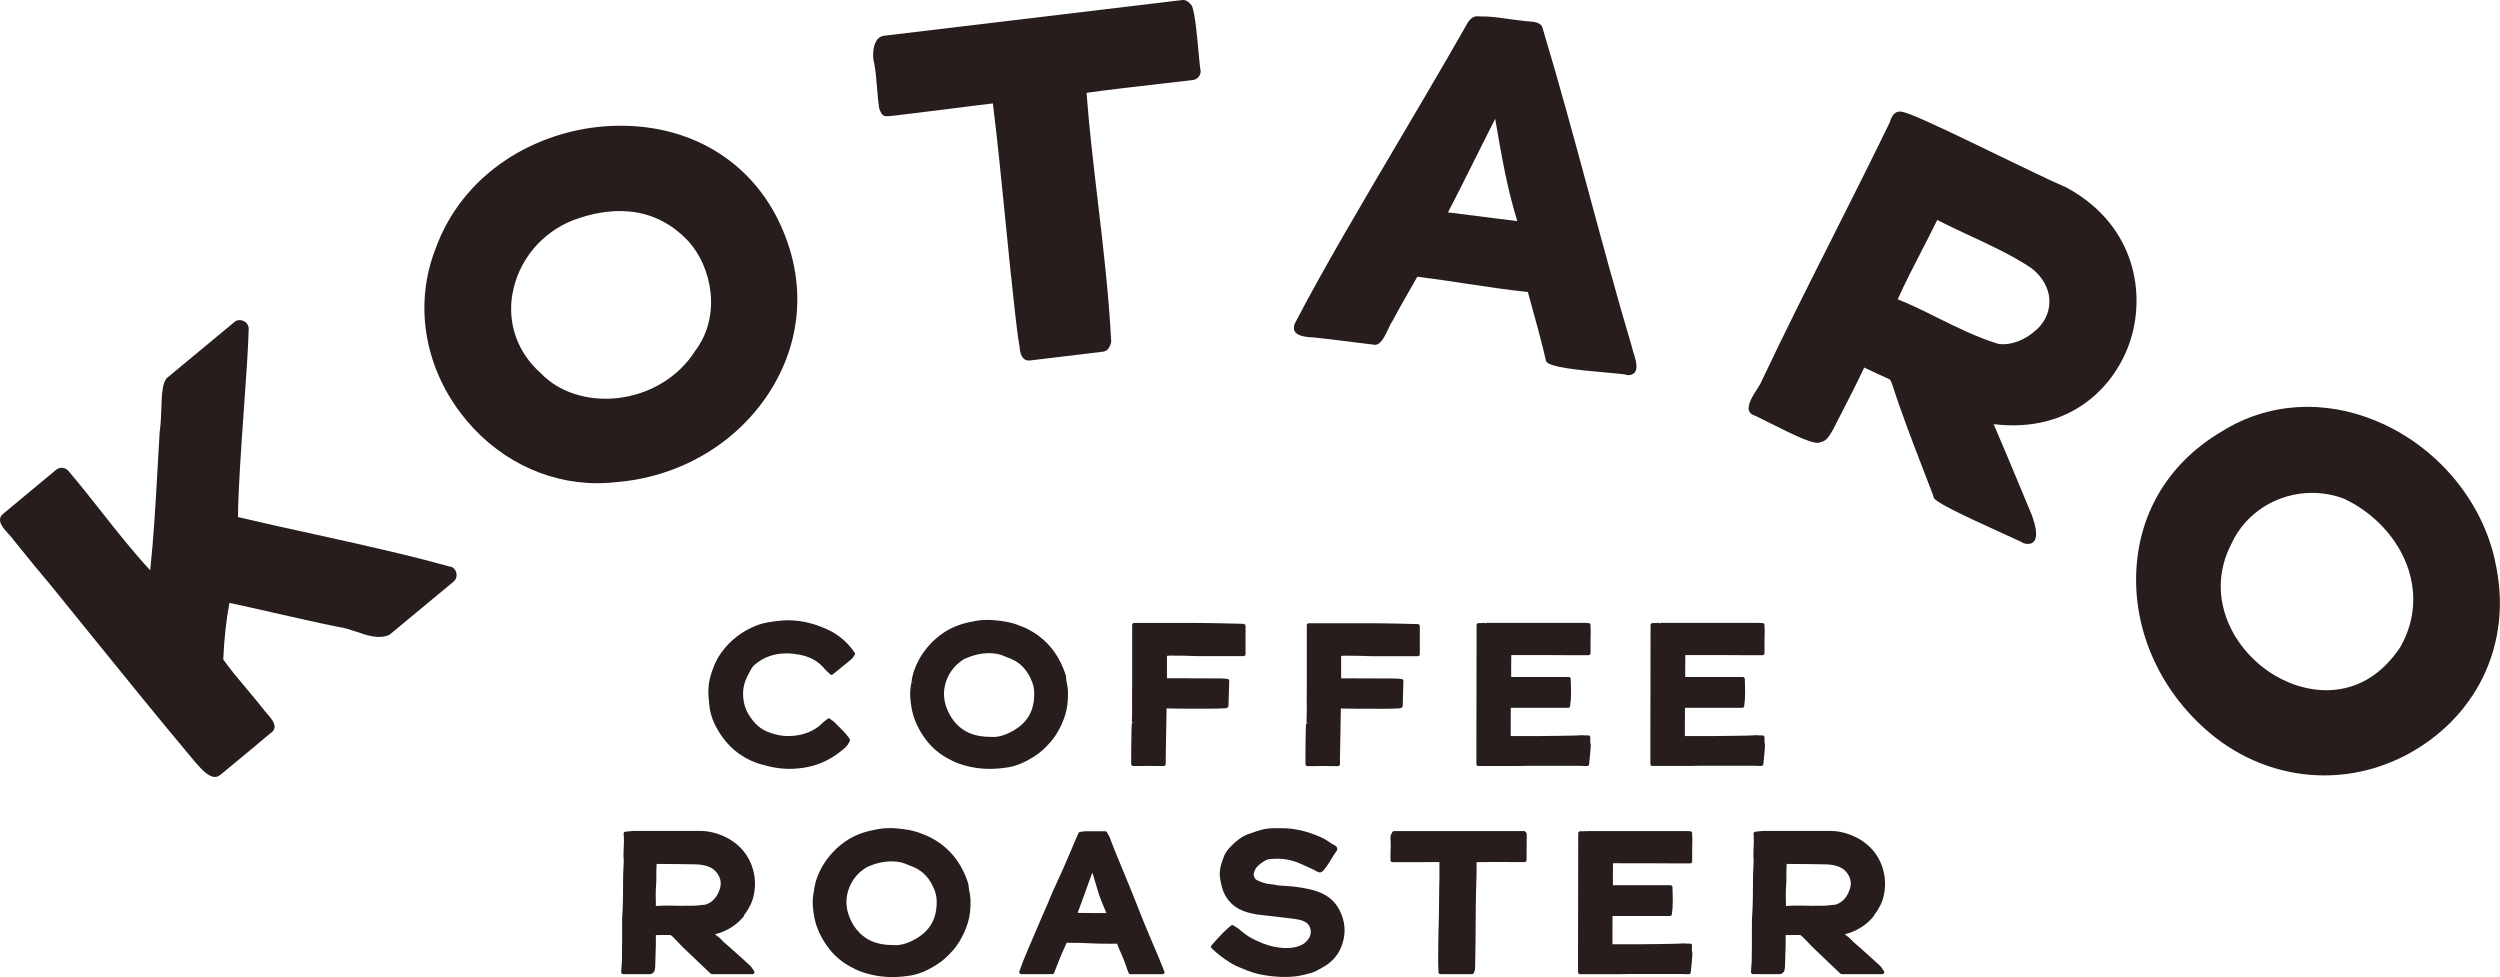 <?xml version="1.0" encoding="UTF-8"?> <svg xmlns="http://www.w3.org/2000/svg" id="_レイヤー_2" viewBox="0 0 263.7 103.07"><defs><style>.cls-1{fill:#271d1c;}</style></defs><g id="_レイヤー_1-2"><path class="cls-1" d="M47.5,59.78c-4.67-1.3-9.59-2.38-14.35-3.43-2.65-.58-5.39-1.18-8.05-1.81.03-3.04.34-7.32.63-11.47.23-3.24.45-6.29.5-8.33.03-.36-.17-.7-.52-.87-.34-.17-.73-.13-1,.11l-7.14,5.92c-.46.57-.51,1.78-.55,3.18-.03.83-.06,1.68-.18,2.49-.08,1.3-.16,2.64-.23,3.99-.2,3.58-.41,7.28-.77,10.59-1.82-1.96-3.52-4.12-5.17-6.21-1.12-1.42-2.28-2.89-3.46-4.27-.33-.39-.91-.44-1.3-.11L.34,54.19c-.2.16-.32.35-.34.57-.05.54.51,1.14.95,1.62.19.21.37.4.46.55l.71.88c1.01,1.25,2.06,2.54,3.1,3.76,1.2,1.48,2.39,2.95,3.59,4.43,3.82,4.72,7.76,9.59,11.73,14.33.06.07.13.14.2.23.49.55,1.23,1.39,1.93,1.39.19,0,.37-.06.55-.2.1-.08,1.77-1.46,3.24-2.68,1.55-1.29,2.01-1.67,2.15-1.8v.02c.22-.16.33-.36.35-.58.04-.49-.41-1-.77-1.41-.1-.11-.19-.22-.26-.31-.54-.7-1.16-1.43-1.81-2.21-.91-1.08-1.85-2.2-2.57-3.22.09-2.13.3-4.08.65-5.97,1.56.33,3.15.7,4.7,1.05,2.22.5,4.52,1.03,6.8,1.49.61.07,1.22.28,1.88.5,1.16.4,2.36.82,3.48.34l.03-.02c.05-.05,6.68-5.54,6.74-5.59.26-.21.38-.55.31-.9-.07-.35-.31-.62-.63-.7Z"></path><path class="cls-1" d="M64.68,50.88c7.01-.47,13.28-4.2,16.77-9.98,3.17-5.27,3.51-11.31.95-17.02-3.1-6.95-9.77-10.92-17.83-10.6-3.97.15-7.95,1.43-11.19,3.58-3.51,2.33-6.08,5.58-7.45,9.41-2.22,5.7-1.23,12.17,2.66,17.3,3.56,4.71,8.86,7.4,14.42,7.4.56,0,1.11-.03,1.67-.08ZM54.07,30.93c.62-3.47,3.08-6.43,6.43-7.72,3.37-1.25,8.19-1.89,12.06,2.18,2.55,2.74,3.57,7.96.75,11.64-1.74,2.76-4.83,4.62-8.28,4.97-3.12.32-6.1-.66-7.96-2.61-2.48-2.18-3.58-5.26-3.01-8.46Z"></path><path class="cls-1" d="M117.21,36.02h0c-.25-4.92-.85-10.02-1.43-14.94-.44-3.75-.9-7.63-1.17-11.29,2.13-.3,5.17-.65,7.87-.96,1.2-.14,2.35-.27,3.35-.39.5-.06.86-.52.81-1.02v-.02s-.01-.02-.01-.02c-.04-.1-.11-.87-.19-1.7-.16-1.79-.38-4.23-.7-5.03v-.02c-.21-.26-.55-.71-1.07-.62l-31.5,3.77c-.32.06-.58.26-.76.58-.42.73-.34,1.94-.19,2.34.14.77.22,1.67.29,2.55.06.75.12,1.52.24,2.23.33.86.5.84,1.45.73.17-.02.37-.04.6-.07,1.28-.15,3.22-.39,5.11-.63,1.77-.23,3.59-.46,4.82-.6.5,4.06.91,8.2,1.31,12.21.32,3.27.66,6.64,1.04,9.97.12,1.05.26,2.28.47,3.53.02.33.1.94.47,1.24.14.11.31.17.5.17.05,0,.1,0,.15-.01l7.65-.92c.46-.04.76-.4.9-1.08h0Z"></path><path class="cls-1" d="M172.12,36.55h0c-1.6-5.38-3.09-10.89-4.53-16.22-1.55-5.72-3.15-11.63-4.88-17.37-.15-.62-.92-.67-1.54-.71-.2-.01-.39-.03-.54-.06-.5-.05-1.01-.12-1.51-.19-1-.14-2.04-.3-3.02-.26-.87-.16-1.22.5-1.53,1.08-.06.11-.12.21-.18.32-.59,1.01-1.14,1.97-1.72,2.99-1.48,2.56-3.12,5.34-4.86,8.29-4.07,6.9-8.29,14.03-11.23,19.7-.14.34-.14.62,0,.85.32.51,1.26.58,1.88.62h.12c2.18.25,3.32.39,4.64.56.5.06,1.03.13,1.64.2.72.19,1.21-.86,1.59-1.69.14-.3.27-.59.39-.73.55-1.04,1.17-2.13,1.77-3.18.3-.53.6-1.05.89-1.56,1.71.21,3.46.47,5.15.73,2.14.32,4.35.66,6.51.88l.17.63c.67,2.41,1.3,4.69,1.71,6.49,0,.08.02.16.07.23.45.58,3.09.86,6.24,1.14,1.08.09,2.09.18,2.23.26h.05s.06.02.09.02c.33,0,.57-.1.72-.29.37-.48.08-1.39-.15-2.12-.07-.24-.14-.44-.17-.59ZM160.03,23.32l-2.01-.25c-1.81-.23-3.74-.47-5.29-.67.65-1.22,2.15-4.22,3.48-6.88.56-1.11,1.08-2.16,1.5-2.99.73,4.23,1.27,7.34,2.33,10.78Z"></path><path class="cls-1" d="M217.76,19.69h0c-1.43-.62-4.13-1.93-6.99-3.31-3.65-1.77-7.42-3.59-9.08-4.24l-.15-.06c-.63-.24-1.13-.43-1.54-.22-.29.15-.5.48-.66,1.03-1.94,4-3.98,8.04-5.95,11.96-2.53,5.01-5.14,10.2-7.58,15.36-.06.18-.24.47-.46.81-.47.74-1.06,1.66-.87,2.28.07.22.22.38.48.49.18.05.85.39,1.63.78,2.67,1.35,4.92,2.44,5.43,2.07.6-.11.86-.55,1.14-1.01.05-.09.11-.18.17-.28l.69-1.35c.97-1.88,1.73-3.37,2.62-5.23l.3.14c.84.4,1.89.89,2.33,1.08.1.06.16.11.33.59,1,3.1,2.19,6.17,3.33,9.13.34.88.68,1.76,1.02,2.65,0,.03,0,.06,0,.09.1.46,2.62,1.69,7.25,3.79,1.1.5,2.15.98,2.24,1.05l.02.02h.03c.15.05.3.06.42.06.28,0,.49-.09.64-.27.64-.78-.31-2.98-.5-3.41-.37-.88-.74-1.78-1.12-2.69-.87-2.08-1.76-4.23-2.64-6.26,8.26,1,12.94-4.15,14.44-8.9,1.69-5.36.19-12.43-6.97-16.17ZM216.17,31.82c0,1.26-.6,2.41-1.7,3.24h0c-.83.7-2.3,1.43-3.7,1.21-2.24-.69-4.37-1.74-6.42-2.76-1.36-.68-2.77-1.38-4.18-1.94.76-1.7,1.64-3.4,2.49-5.05.56-1.09,1.14-2.21,1.68-3.32,1.12.58,2.3,1.13,3.44,1.66,2.18,1.01,4.44,2.06,6.43,3.38,1.24.91,1.96,2.22,1.97,3.59Z"></path><path class="cls-1" d="M263.19,59.2c-1.4-6.46-6.18-12.13-12.48-14.77-5.57-2.35-11.53-1.95-16.36,1.08-5.39,3.18-8.58,8.26-8.99,14.32-.46,6.79,2.65,13.5,8.31,17.96,3.42,2.65,7.45,4,11.5,4,3.47,0,6.94-.99,10.05-2.97,6.71-4.29,9.76-11.8,7.96-19.61ZM253.18,68.26c-3.79,5.71-9.47,5.2-13.19,3.01-4.39-2.57-7.51-8.31-4.64-13.87,1.53-3.38,4.93-5.41,8.52-5.41,1.11,0,2.24.19,3.34.6,3.26,1.51,5.82,4.32,6.84,7.5.89,2.78.59,5.6-.86,8.15Z"></path><path class="cls-1" d="M80.33,80.63c.93.27,1.66.41,2.36.45.19.01.37.02.56.02.66,0,1.32-.07,1.97-.2,1.38-.29,2.59-.9,3.72-1.86.21-.18.48-.4.63-.75l.07-.14c.03-.07.02-.15-.02-.21l-.09-.13c-.33-.47-.73-.86-1.11-1.23-.14-.14-.29-.29-.43-.43-.08-.08-.17-.15-.27-.19l-.16-.14c-.07-.06-.18-.07-.26,0l-.29.22s-.07.05-.11.08c-.07.07-.14.13-.22.21-.12.11-.23.22-.35.31-.83.63-1.83.96-3.04,1-.72.02-1.42-.11-2.17-.39-.91-.34-1.53-.88-2.13-1.85-.41-.65-.61-1.39-.61-2.26,0-.65.18-1.33.56-2.01.05-.09.1-.18.14-.27.15-.29.28-.54.53-.75.95-.81,2.07-1.2,3.39-1.19.41,0,.85.05,1.29.13,1.07.19,1.91.63,2.56,1.35l.12.14c.06.07.13.15.2.22.05.06.11.1.14.11l.26.26c.08.07.19.08.27.01l.69-.56c.42-.34.83-.68,1.23-1.01l.07-.06c.09-.08.14-.16.18-.22l.14-.21c.05-.07.05-.16,0-.23l-.11-.16c-.71-1.01-1.65-1.79-2.8-2.31-1.63-.74-3.19-1.05-4.75-.93-.51.04-1.03.12-1.52.2-.72.12-1.43.38-2.24.83-.68.37-1.31.86-1.88,1.44-.65.67-1.16,1.42-1.5,2.24-.46,1.11-.66,2.01-.63,2.92,0,.33.04.65.07.99l.02.23c.07.81.32,1.63.75,2.42,1.07,2,2.68,3.32,4.78,3.92Z"></path><path class="cls-1" d="M112.47,71.55c-.02-.14-.04-.3-.1-.47-.13-.38-.28-.75-.45-1.11-.76-1.59-1.94-2.81-3.51-3.61-.21-.11-.43-.2-.64-.28l-.18-.07c-.97-.41-1.97-.53-2.82-.6-.46-.04-.78-.02-1.21,0-.41.03-.9.13-1.38.23-1.05.23-1.95.61-2.74,1.16-.47.33-.91.7-1.29,1.11-.86.91-1.47,1.96-1.83,3.13-.09.3-.13.6-.18.89l.2.03-.21.03c-.02.12-.03.23-.05.34-.15.84-.05,1.65.08,2.39.21,1.17.74,2.31,1.58,3.4.59.76,1.33,1.38,2.18,1.85.4.22.84.45,1.32.61,1.04.35,2.08.52,3.18.52.63,0,1.29-.06,1.96-.17,1.09-.19,2.01-.7,2.69-1.13.37-.23.68-.47.94-.71.47-.44,1.01-.99,1.42-1.66.41-.66.72-1.35.93-2.03.21-.67.3-1.4.29-2.27.01-.41-.09-.97-.17-1.37-.01-.06-.02-.13-.03-.21ZM109.04,73.99c-.17,1.27-.81,2.24-1.94,2.95-.9.56-1.76.84-2.48.79-.99,0-1.72-.13-2.35-.4-1.01-.43-1.8-1.24-2.29-2.34-.29-.65-.42-1.25-.41-1.84.02-.88.3-1.71.83-2.45.31-.44.72-.81,1.24-1.15.04-.02.08-.05.14-.07.88-.39,1.7-.58,2.52-.58h.11c.58.01,1.03.1,1.43.27.13.06.26.11.43.18l.06.02c.1.04.21.08.31.12,1.04.44,1.78,1.25,2.24,2.48.22.57.27,1.22.16,2.02Z"></path><path class="cls-1" d="M131.14,65.8s-3.38-.09-4.85-.09c-3.65,0-6.06,0-6.22,0-.02,0-.04,0-.04,0h-.4c-.11,0-.21.09-.21.21v.43c-.01.14,0,2.34,0,2.59,0,.73,0,1.49,0,2.25,0,.35,0,.71,0,1.06v.26c-.01.81-.02,1.64,0,2.46,0,.41-.01.84-.03,1.25h.2s-.21.08-.21.08c-.01.25-.03.5-.03.75-.02.7-.02,1.36-.03,2.07v.67c0,.07-.01.16,0,.23v.57c0,.11.09.21.21.21h1.05s.05,0,.07-.01c.18,0,.37,0,.55,0,.1,0,.21,0,.33,0,.1,0,.19,0,.32.01h.9c.11,0,.21-.09.21-.21v-.65c.02-.74.03-1.46.04-2.2l.03-1.73c0-.44.01-.89.02-1.29.08,0,.17,0,.25.01.14,0,1.09.01,1.85.02.43,0,.79,0,.89,0,.21,0,2.28.02,3.2-.04.02,0,.04,0,.05-.01l.15-.05c.08-.03.13-.1.14-.19l.08-2.64c0-.11-.08-.2-.19-.21l-.3-.03c-.09,0-.2-.02-.31-.02l-5.36-.02c-.14,0-.27,0-.41,0,0-.72,0-1.53,0-2.36.29-.04.59-.03.91-.02h.38c.41,0,1.03.01,1.31.03.26.01.53.02.8.02.9,0,1.81,0,2.69,0h1.99c.11,0,.21-.09.21-.21v-2.82s0-.02,0-.03v-.12c0-.11-.08-.21-.2-.21Z"></path><path class="cls-1" d="M137.76,76.31c-.01.25-.03.5-.03.75-.02.7-.02,1.36-.03,2.07v.67c0,.07-.01.16,0,.23v.57c0,.11.09.21.21.21h1.05s.05,0,.07-.01c.18,0,.37,0,.55,0,.1,0,.21,0,.33,0,.1,0,.19,0,.32.01h.9c.11,0,.21-.09.21-.21v-.65c.02-.74.03-1.46.04-2.2l.03-1.73c0-.44.01-.89.02-1.29.08,0,.17,0,.25.01.14,0,1.09.01,1.85.02.43,0,.79,0,.89,0,.21,0,2.28.02,3.2-.04.02,0,.04,0,.05-.01l.15-.05c.08-.03.13-.1.14-.19l.07-2.64c0-.11-.08-.2-.19-.21l-.3-.03c-.09,0-.2-.02-.31-.02l-5.36-.02c-.14,0-.27,0-.41,0,0-.72,0-1.53,0-2.36.29-.04.59-.03.91-.02h.38c.41,0,1.03.01,1.31.03.26.01.53.02.81.02.9,0,1.81,0,2.69,0h1.99c.11,0,.21-.09.21-.21v-2.82s0-.02,0-.03v-.12c0-.11-.08-.21-.2-.21-.03,0-3.38-.09-4.85-.09-3.65,0-6.06,0-6.22,0-.02,0-.04,0-.04,0h-.4c-.11,0-.21.09-.21.21v.43c-.01.14,0,2.34,0,2.59,0,.73,0,1.49,0,2.25,0,.35,0,.71,0,1.06v.26c-.01.81-.02,1.64,0,2.46,0,.41-.01.84-.03,1.25h.2s-.21.08-.21.08Z"></path><path class="cls-1" d="M167.75,77.78c0-.11-.09-.21-.21-.21h-.38c-.07-.01-.13-.02-.23-.02-.14,0-.29,0-.44.02-.22.03-3.87.07-4.2.07-.94,0-1.85,0-2.94,0,0-.03,0-.06,0-.1v-1.04c0-.62,0-1.31.01-1.84h5.11s.01,0,.02,0h.92c.11,0,.2-.08.21-.19l.04-.43c.03-.13.03-.27.04-.39v-.06c0-.06,0-.12,0-.18,0,0,0,0,0-.01.04-.33-.02-1.64-.02-1.79,0-.11-.1-.2-.21-.2h-.85c-.35,0-.7,0-1.04,0h-1.81c-.4.01-.82.01-1.23,0h-.35c-.21,0-.52,0-.79,0-.01-.48,0-1.83.01-2.31.03,0,.05,0,.07,0,.21,0,.41,0,.61,0h3.6c.66.01,1.31.01,1.97.01.28,0,.58,0,.88,0h1.02c.11,0,.21-.09.21-.21v-1.52s.04-.91,0-1.2v-.25c0-.11-.09-.2-.2-.21,0,0-.42-.02-.49-.02h-1c-1.64,0-4.91,0-6.35,0h-1.31s-1.73,0-1.73,0v.21s-.05-.21-.05-.21c-.08,0-.2,0-.33.02h-.35c-.11,0-.21.09-.21.21l-.02,12.09v.55s0,.02,0,.04v1.98c0,.11.09.21.21.21h.66s.08,0,.13,0h.4c.54,0,1.08,0,1.61,0h1.21c.38,0,.76-.01,1.13-.02,1.2-.01,2.44,0,3.65,0h1.85c.19.01.38.02.64.02h.2c.11,0,.19-.08.2-.19.06-.57.19-1.91.17-2.04-.01-.11-.03-.18-.05-.25v-.53Z"></path><path class="cls-1" d="M174.31,80.79h.66s.08,0,.13,0h.4c.54,0,1.08,0,1.61,0h1.21c.38,0,.76-.01,1.13-.02,1.2-.01,2.44,0,3.65,0h1.85c.19.01.38.02.64.02h.2c.11,0,.19-.08.21-.19.06-.57.19-1.91.17-2.04-.01-.11-.03-.18-.05-.25v-.53c0-.11-.09-.21-.21-.21h-.38c-.07-.01-.13-.02-.23-.02-.14,0-.29,0-.44.02-.22.03-3.87.07-4.2.07-.93,0-1.85,0-2.94,0,0-.03,0-.06,0-.1v-1.04c0-.62,0-1.31.01-1.84h5.11s.01,0,.02,0h.92c.11,0,.2-.08.2-.19l.04-.43c.03-.13.03-.27.04-.39v-.06c0-.06,0-.12,0-.18,0,0,0,0,0-.01.04-.33-.02-1.64-.02-1.79,0-.11-.1-.2-.21-.2h-.85c-.35,0-.7,0-1.04,0h-1.81c-.4.01-.82.01-1.23,0h-.35c-.22,0-.52,0-.79,0-.01-.48,0-1.83.01-2.31.03,0,.05,0,.07,0,.21,0,.41,0,.61,0h3.6c.66.01,1.31.01,1.97.01.28,0,.58,0,.88,0h1.01c.11,0,.21-.09.21-.21v-1.52s.04-.91,0-1.2v-.25c0-.11-.09-.2-.2-.21,0,0-.42-.02-.49-.02h-1c-1.64,0-4.91,0-6.35,0h-1.31s-1.73,0-1.73,0v.21s-.05-.21-.05-.21c-.08,0-.2,0-.33.02h-.35c-.11,0-.21.09-.21.21l-.02,12.09v.55s0,.02,0,.04v1.98c0,.11.09.21.21.21Z"></path><path class="cls-1" d="M78.46,96.57c.53-.69.87-1.36,1.03-2.07.25-1.11.18-2.21-.22-3.26-.43-1.14-1.21-2.06-2.32-2.72-.88-.52-1.97-.85-2.91-.87h-5.81c-.65,0-1.19,0-1.49,0-.11,0-.21.01-.33.03l-.45.05c-.11.01-.19.11-.18.22l.02.26c.03.4,0,.81-.01,1.19-.02.41-.04.84,0,1.27,0,.05,0,.12,0,.23l-.02.47c-.02.3-.03.61-.04.91,0,.44-.01.89-.01,1.33,0,.73-.01,1.48-.04,2.22,0,.18-.02.38-.03.56-.02.29-.04.59-.03.89,0,.28,0,.56,0,.8v1.36c-.01.65-.02,1.3-.02,1.95,0,0,0,0,0,0l-.08,1.14c0,.06.02.11.06.15.04.04.09.07.15.07h2.89s.08-.01.12-.04l.07-.05s.06-.04.08-.06l.08-.07s.06-.08.07-.12l.03-.15c.02-.08.03-.17.04-.27.03-.91.05-1.65.07-2.35,0-.19,0-.38,0-.57,0-.15,0-.3,0-.44.46,0,1.22,0,1.44-.01.11,0,.16.01.38.23.2.2.38.39.57.58.25.27.5.53.78.79l1.21,1.15c.42.39.84.8,1.27,1.21l.14.12s.08.05.13.05h4.28c.08,0,.15-.04.18-.11.04-.07.03-.15-.01-.21l-.3-.43c-.06-.08-.12-.13-.18-.19l-.26-.24c-.61-.55-1.24-1.13-1.87-1.68l-.24-.21c-.25-.21-.48-.41-.69-.65-.11-.12-.23-.2-.32-.27-.04-.03-.09-.06-.12-.09-.04-.03-.09-.07-.15-.13.28-.06.57-.16.87-.28.9-.38,1.65-.95,2.23-1.69ZM75.78,94.16c-.2.42-.58.97-1.22,1.21,0,0-.04.01-.04.01-.03.01-.09.04-.11.04l-.37.04c-.34.04-.68.08-1.01.08-.93.01-1.84,0-2.62-.02-.23,0-.46,0-.72.02-.19.01-.35.02-.51.02v-.31c-.01-.49-.03-1.16.01-1.64.04-.44.04-.87.04-1.29,0-.37,0-.78.03-1.19h.32c1.23,0,2.51.02,3.76.04.32,0,.64.04.93.1.59.13,1.05.39,1.35.8.48.63.53,1.31.15,2.09Z"></path><path class="cls-1" d="M102.18,93.51c-.02-.14-.04-.3-.1-.47-.13-.38-.28-.75-.45-1.11-.76-1.59-1.94-2.81-3.51-3.61-.21-.11-.43-.2-.64-.28l-.18-.07c-.97-.41-1.97-.53-2.82-.6-.46-.04-.78-.02-1.21,0-.42.03-.91.13-1.37.23-1.05.23-1.95.61-2.74,1.16-.47.33-.91.7-1.29,1.11-.86.91-1.47,1.96-1.83,3.13-.09.3-.13.6-.18.93-.02.12-.03.24-.06.36-.15.84-.05,1.65.08,2.39.21,1.17.74,2.31,1.58,3.4.59.76,1.33,1.38,2.18,1.85.4.22.84.45,1.32.61,1.04.35,2.08.52,3.18.52.63,0,1.29-.06,1.96-.17,1.09-.19,2.01-.7,2.69-1.13.37-.23.68-.47.94-.71.47-.44,1.01-.99,1.42-1.66.41-.66.72-1.35.93-2.03.21-.67.3-1.4.29-2.27.01-.41-.09-.97-.17-1.37-.01-.06-.02-.13-.03-.21ZM98.75,95.95c-.17,1.27-.81,2.24-1.94,2.95-.9.56-1.77.84-2.48.79-.99,0-1.72-.13-2.35-.4-1.01-.43-1.8-1.24-2.29-2.34-.29-.65-.42-1.25-.41-1.84.02-.88.3-1.71.83-2.45.31-.44.72-.81,1.24-1.15.04-.02.08-.05.14-.07.88-.39,1.7-.58,2.52-.58h.11c.58.01,1.03.1,1.43.27.13.06.26.11.43.18l.06.02c.1.04.21.08.31.12,1.04.44,1.78,1.25,2.24,2.48.22.57.27,1.22.16,2.02Z"></path><path class="cls-1" d="M122.03,100.54l-.72-1.69c-.23-.53-.46-1.08-.68-1.63-.18-.44-.36-.89-.53-1.33l-.09-.23c-.22-.55-.44-1.12-.67-1.68-.3-.73-.61-1.47-.9-2.19-.26-.64-.54-1.29-.8-1.94-.17-.41-.32-.83-.49-1.27l-.06-.16c-.09-.23-.16-.37-.25-.47l-.07-.15c-.03-.07-.11-.12-.18-.12h-.57s-.13,0-.13,0c-.46,0-.94,0-1.42,0-.09,0-.18.01-.28.03l-.27.04c-.07,0-.13.06-.16.12l-.23.52c-.07.17-.14.33-.21.49l-.33.78c-.22.52-.45,1.06-.68,1.58-.24.56-.5,1.12-.75,1.67l-.43.94c-.09.21-.19.42-.28.64-.22.57-.48,1.16-.71,1.67-.19.43-.38.87-.57,1.32-.1.23-.29.69-.52,1.22-.76,1.77-1.15,2.69-1.3,3.14l-.23.63c-.02.06-.01.13.02.19.04.06.1.09.17.09h.52s.02,0,.03,0c.89,0,1.55,0,1.97,0h.22s.07,0,.09,0h.46s0,0,0,0c.08,0,.16-.05.19-.13l.38-.98c.06-.16.13-.32.19-.48.08-.2.17-.42.27-.64l.09-.2c.13-.3.25-.59.39-.88.25,0,.49,0,.74.01h.15c.29,0,.59,0,.89.02.24,0,.48.02.72.03h.05c.26.01.52.02.78.03.67.01,1.33.02,2,.01.05.15.1.33.18.49.43.95.73,1.72.9,2.28.02.06.05.12.06.13l.07.19c.03.08.11.13.19.13h3.39c.07,0,.13-.03.17-.09.04-.06.05-.13.02-.19l-.31-.77c-.16-.39-.32-.77-.48-1.17ZM116.69,96.31h-1.29c-.59-.01-1.24-.01-1.73-.02h0s0,0,0-.01c.11-.26.56-1.5.99-2.7.2-.57.41-1.14.56-1.55.1.34.24.77.35,1.16.22.73.41,1.37.47,1.51l.04.09c.06.16.12.32.19.48.14.35.29.7.43,1.04Z"></path><path class="cls-1" d="M140.7,95.13c-.62-.65-1.42-1.07-2.59-1.34-.56-.13-1.14-.22-1.71-.28-.47-.05-.95-.07-1.41-.1-.13,0-.27-.04-.41-.06-.15-.03-.29-.06-.44-.07-.56-.04-1.08-.19-1.57-.45-.23-.12-.38-.44-.32-.7.08-.34.22-.6.44-.8.39-.35.86-.72,1.41-.73l.52-.02c1.22-.03,2.17.33,2.93.69.11.05.24.11.37.17.19.08.38.16.54.25l.18.09c.05.03.1.05.15.08.2.12.45.26.68.07.32-.27.71-.91,1.06-1.48.18-.28.33-.54.46-.7.08-.11.08-.21.06-.28-.04-.19-.23-.29-.4-.38-.05-.03-.09-.05-.13-.07l-.2-.13c-.3-.2-.6-.4-.95-.56-1.49-.67-2.89-.99-4.28-.97h-.33c-.55,0-1.11,0-1.68.16-.37.1-.73.22-1.08.35l-.32.11c-.76.27-1.33.77-1.82,1.27-.25.25-.61.65-.79,1.16-.24.65-.54,1.47-.35,2.39l.02.11c.1.51.21,1.04.51,1.56.41.71.96,1.21,1.69,1.53.77.34,1.55.46,2.15.52l.6.07c1.05.12,1.95.22,2.74.32.36.05.75.11,1.09.26.42.19.64.47.72.9.11.61-.24,1.06-.55,1.34-.98.85-3.04.69-4.48.1-.92-.38-1.59-.68-2.54-1.52-.08-.08-.17-.13-.29-.2-.03-.02-.07-.04-.12-.07l-.17-.11c-.08-.05-.17-.04-.24.02l-.16.13c-.53.45-.98.92-1.39,1.38l-.52.59c-.07.08-.07.21.02.29l.35.32c.05.05.1.1.14.13.54.45,1.28,1.02,2.15,1.44.12.06.23.1.36.15.08.03.16.06.23.09.77.36,1.59.6,2.44.73.77.12,1.45.17,2.08.17.78,0,1.49-.09,2.18-.27l.18-.05c.3-.08.6-.15.91-.31.28-.15.58-.31.88-.49.93-.55,1.57-1.35,1.9-2.39.38-1.19.28-2.36-.29-3.5-.18-.36-.39-.66-.63-.92Z"></path><path class="cls-1" d="M160.92,87.76c-.04-.06-.1-.1-.17-.1h-13.7c-.07,0-.14.04-.18.1l-.08.14c-.16.28-.13.55-.11.75.03.3.01.67,0,1v.2c-.02.08-.02.16-.01.23v.65c0,.05.02.11.06.15.04.04.09.06.15.06h.86c.17,0,.74,0,1.4,0h.13c.93,0,2.05-.01,2.56-.01,0,.02,0,.03,0,.04,0,.49,0,1.07,0,1.62l-.02,1.05c0,.58-.02,1.18-.02,1.77,0,.73-.02,1.48-.04,2.21l-.02.57c-.02.81-.02,1.69-.03,2.56v.64c0,.22,0,.43.01.66l.02.5c0,.11.09.2.21.2h3.33c.08,0,.16-.05.19-.13l.07-.17c.04-.1.06-.2.06-.34l.02-.79v-.05c.01-.67.03-1.35.03-2.03,0-2.37.03-4.73.1-6.85,0-.26.01-.59.01-.85v-.05c0-.18,0-.36,0-.55.92-.03,2.67-.02,3.88-.01h1.18c.11,0,.2-.09.21-.2,0,0,.02-2.21.02-2.74,0-.04-.01-.08-.03-.11l-.08-.13ZM155.39,101.28h0,0Z"></path><path class="cls-1" d="M178.48,99.74c0-.11-.09-.21-.21-.21h-.38c-.07-.01-.13-.02-.23-.02-.14,0-.29,0-.44.02-.22.03-3.87.07-4.2.07-.93,0-1.85,0-2.94,0,0-.03,0-.06,0-.1v-1.04c0-.62,0-1.31.01-1.84h5.11s.01,0,.02,0h.92c.11,0,.2-.08.21-.19l.04-.43c.03-.13.03-.27.04-.39v-.06c0-.06,0-.12,0-.18,0,0,0,0,0-.01.04-.33-.02-1.64-.02-1.79,0-.11-.1-.2-.21-.2h-3.7c-.4.01-.82.01-1.23,0-.14,0-.2,0-.35,0-.22,0-.52,0-.79,0-.01-.48,0-1.83.01-2.31.03,0,.05,0,.07,0,.21,0,.43-.03.61,0h3.59c.66.01,1.31.01,1.97.01.28,0,.58,0,.88,0h1.02c.11,0,.21-.09.21-.21v-1.52s.04-.91,0-1.2v-.25c0-.11-.09-.2-.2-.21,0,0-.42-.02-.49-.02h-1c-1.64,0-4.91,0-6.35,0h-1.31s-1.73,0-1.73,0v.21s-.05-.21-.05-.21c-.08,0-.2,0-.33.02h-.35c-.11,0-.21.09-.21.21l-.02,12.09v.55s0,.02,0,.04v1.98c0,.11.09.21.21.21h.66s.08,0,.13,0h.4c.54,0,1.08,0,1.61,0h1.21c.38,0,.76-.01,1.13-.02,1.2-.01,2.44,0,3.65,0h1.85c.19.01.38.02.64.02h.2c.11,0,.19-.08.2-.19.06-.57.19-1.91.17-2.04-.01-.11-.03-.18-.05-.25v-.53Z"></path><path class="cls-1" d="M197.66,96.57c.53-.69.87-1.36,1.03-2.07.25-1.11.18-2.21-.22-3.26-.43-1.14-1.21-2.06-2.32-2.72-.88-.52-1.97-.85-2.91-.87h-5.82c-.65,0-1.19,0-1.49,0-.11,0-.21.01-.33.03l-.45.05c-.11.01-.19.11-.19.22l.02.26c.03.4,0,.81-.01,1.19-.02.41-.04.84,0,1.27,0,.05,0,.12,0,.23l-.02.47c-.02.3-.03.61-.04.91,0,.44-.01.89-.01,1.33,0,.73-.01,1.48-.04,2.22,0,.19-.02.38-.03.56-.02.29-.04.59-.04.89,0,.28,0,.56,0,.8v1.36c-.01.65-.02,1.3-.02,1.95,0,0,0,0,0,0l-.08,1.14c0,.06.02.11.06.15.04.04.09.07.15.07h2.89s.08-.01.12-.04l.07-.05s.05-.04.08-.06l.08-.07s.06-.08.07-.12l.03-.15c.02-.08.03-.17.04-.27.03-.91.05-1.65.07-2.35,0-.19,0-.38,0-.57,0-.15,0-.3,0-.44.46,0,1.22,0,1.44-.01.11,0,.16.01.38.23.2.2.38.39.57.58.25.27.5.53.78.79l1.21,1.15c.41.39.84.8,1.27,1.21l.14.12s.08.05.13.05h4.28c.08,0,.15-.04.18-.11.04-.07.03-.15-.01-.21l-.3-.43c-.06-.08-.12-.13-.18-.19l-.26-.24c-.61-.55-1.24-1.13-1.87-1.68l-.24-.21c-.25-.21-.48-.41-.69-.65-.11-.12-.23-.2-.32-.27-.04-.03-.09-.06-.12-.09-.04-.03-.09-.07-.15-.13.28-.06.57-.16.87-.28.9-.38,1.65-.95,2.23-1.69ZM194.98,94.16c-.2.42-.58.97-1.22,1.21,0,0-.04.01-.04.01-.03.01-.09.04-.11.04l-.37.04c-.34.04-.68.08-1.01.08-.93.01-1.84,0-2.62-.02-.23,0-.46,0-.72.02-.19.01-.35.02-.51.02v-.31c-.01-.49-.03-1.16.01-1.64.04-.44.04-.87.04-1.29,0-.37,0-.78.03-1.19h.32c1.23,0,2.51.02,3.76.04.32,0,.64.04.93.1.59.13,1.05.39,1.35.8.48.63.53,1.31.15,2.09Z"></path></g></svg> 